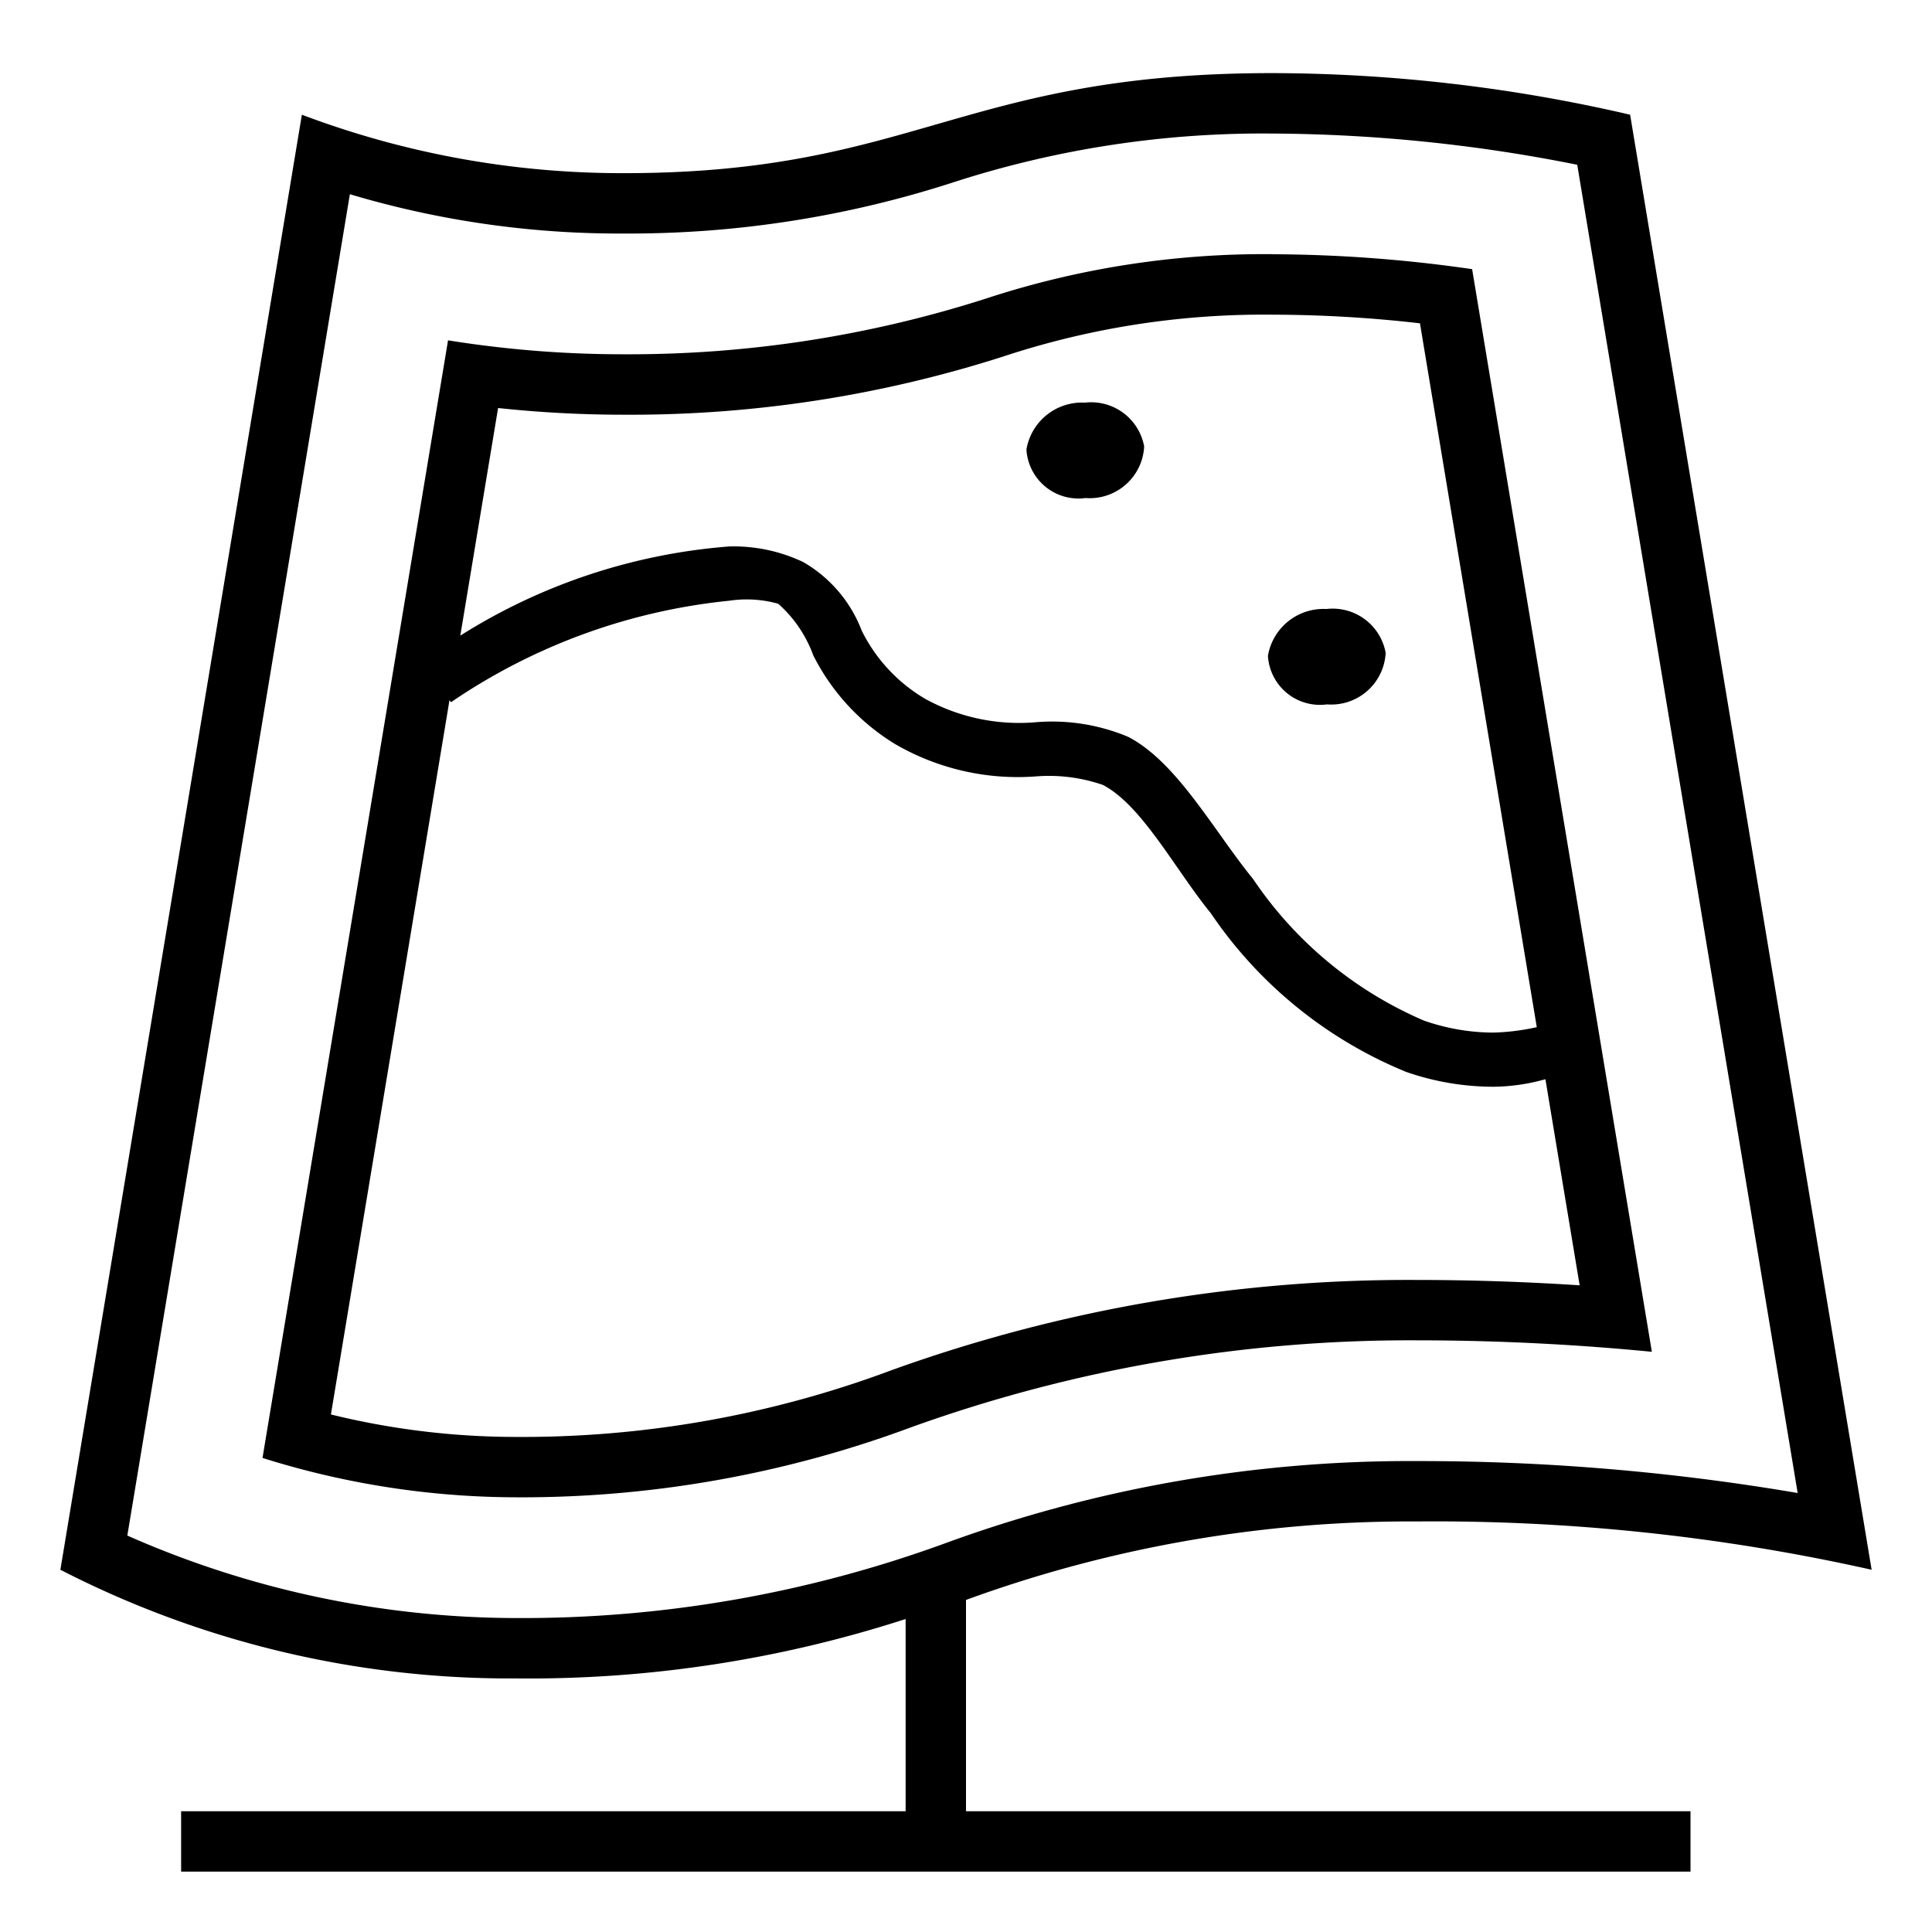 <svg xmlns="http://www.w3.org/2000/svg" viewBox="0 0 32 32"><path d="M21.074 1.211c-5.144 0-5.927 1.657-10.735 1.657A14.99 14.99 0 0 1 5 1.9L1 26a16.273 16.273 0 0 0 7.538 1.8A20.258 20.258 0 0 0 15 26.816V30H3v1h25v-1H16v-3.5a21.425 21.425 0 0 1 7.462-1.3A33.153 33.153 0 0 1 31 26L27 1.9a26.401 26.401 0 0 0-5.926-.689zM23.462 24.2a22.375 22.375 0 0 0-7.77 1.348A20.416 20.416 0 0 1 8.539 26.8a15.986 15.986 0 0 1-6.43-1.366L5.795 3.217a15.6 15.6 0 0 0 4.544.651 17.431 17.431 0 0 0 5.445-.846 16.632 16.632 0 0 1 5.29-.81 26.266 26.266 0 0 1 5.05.517l3.651 22a37.271 37.271 0 0 0-6.313-.529zM21.074 4.21a14.759 14.759 0 0 0-4.736.733 19.375 19.375 0 0 1-5.999.925 18.297 18.297 0 0 1-2.918-.231L4.348 24.148a14.05 14.05 0 0 0 4.19.652 18.509 18.509 0 0 0 6.54-1.155 24.388 24.388 0 0 1 8.384-1.445c1.444 0 2.76.079 3.898.19L24.383 4.458a23.564 23.564 0 0 0-3.309-.247zM10.34 6.869a20.235 20.235 0 0 0 6.276-.964 13.754 13.754 0 0 1 4.46-.693 21.74 21.74 0 0 1 2.443.143l1.935 11.658a3.716 3.716 0 0 1-.725.09 3.498 3.498 0 0 1-1.147-.2 6.505 6.505 0 0 1-2.827-2.344c-.649-.795-1.261-1.938-2.07-2.355a3.255 3.255 0 0 0-1.524-.242 3.232 3.232 0 0 1-1.828-.382 2.696 2.696 0 0 1-1.06-1.134 2.227 2.227 0 0 0-.97-1.137 2.686 2.686 0 0 0-1.224-.258 9.747 9.747 0 0 0-4.455 1.477l.626-3.77a19.57 19.57 0 0 0 2.09.111zM23.462 21.2a25.251 25.251 0 0 0-8.693 1.494A17.461 17.461 0 0 1 8.538 23.8a12.838 12.838 0 0 1-3.057-.372l1.964-11.831.025.034a9.935 9.935 0 0 1 4.608-1.681 1.942 1.942 0 0 1 .812.05 2.103 2.103 0 0 1 .58.854 3.64 3.64 0 0 0 1.359 1.472 4.045 4.045 0 0 0 2.326.534 2.74 2.74 0 0 1 1.11.14c.648.334 1.202 1.405 1.79 2.126a7.199 7.199 0 0 0 3.235 2.628 4.411 4.411 0 0 0 1.448.246 3.27 3.27 0 0 0 .859-.125l.567 3.414c-.9-.059-1.805-.089-2.702-.089zm-2.461-10.338a.933.933 0 0 1 .968-.775.892.892 0 0 1 .982.726.903.903 0 0 1-.972.854.863.863 0 0 1-.978-.805zm-4-3.418a.933.933 0 0 1 .968-.775.892.892 0 0 1 .982.726.903.903 0 0 1-.972.854.863.863 0 0 1-.978-.805z"/><path fill="none" d="M0 0h32v32H0z"/></svg>